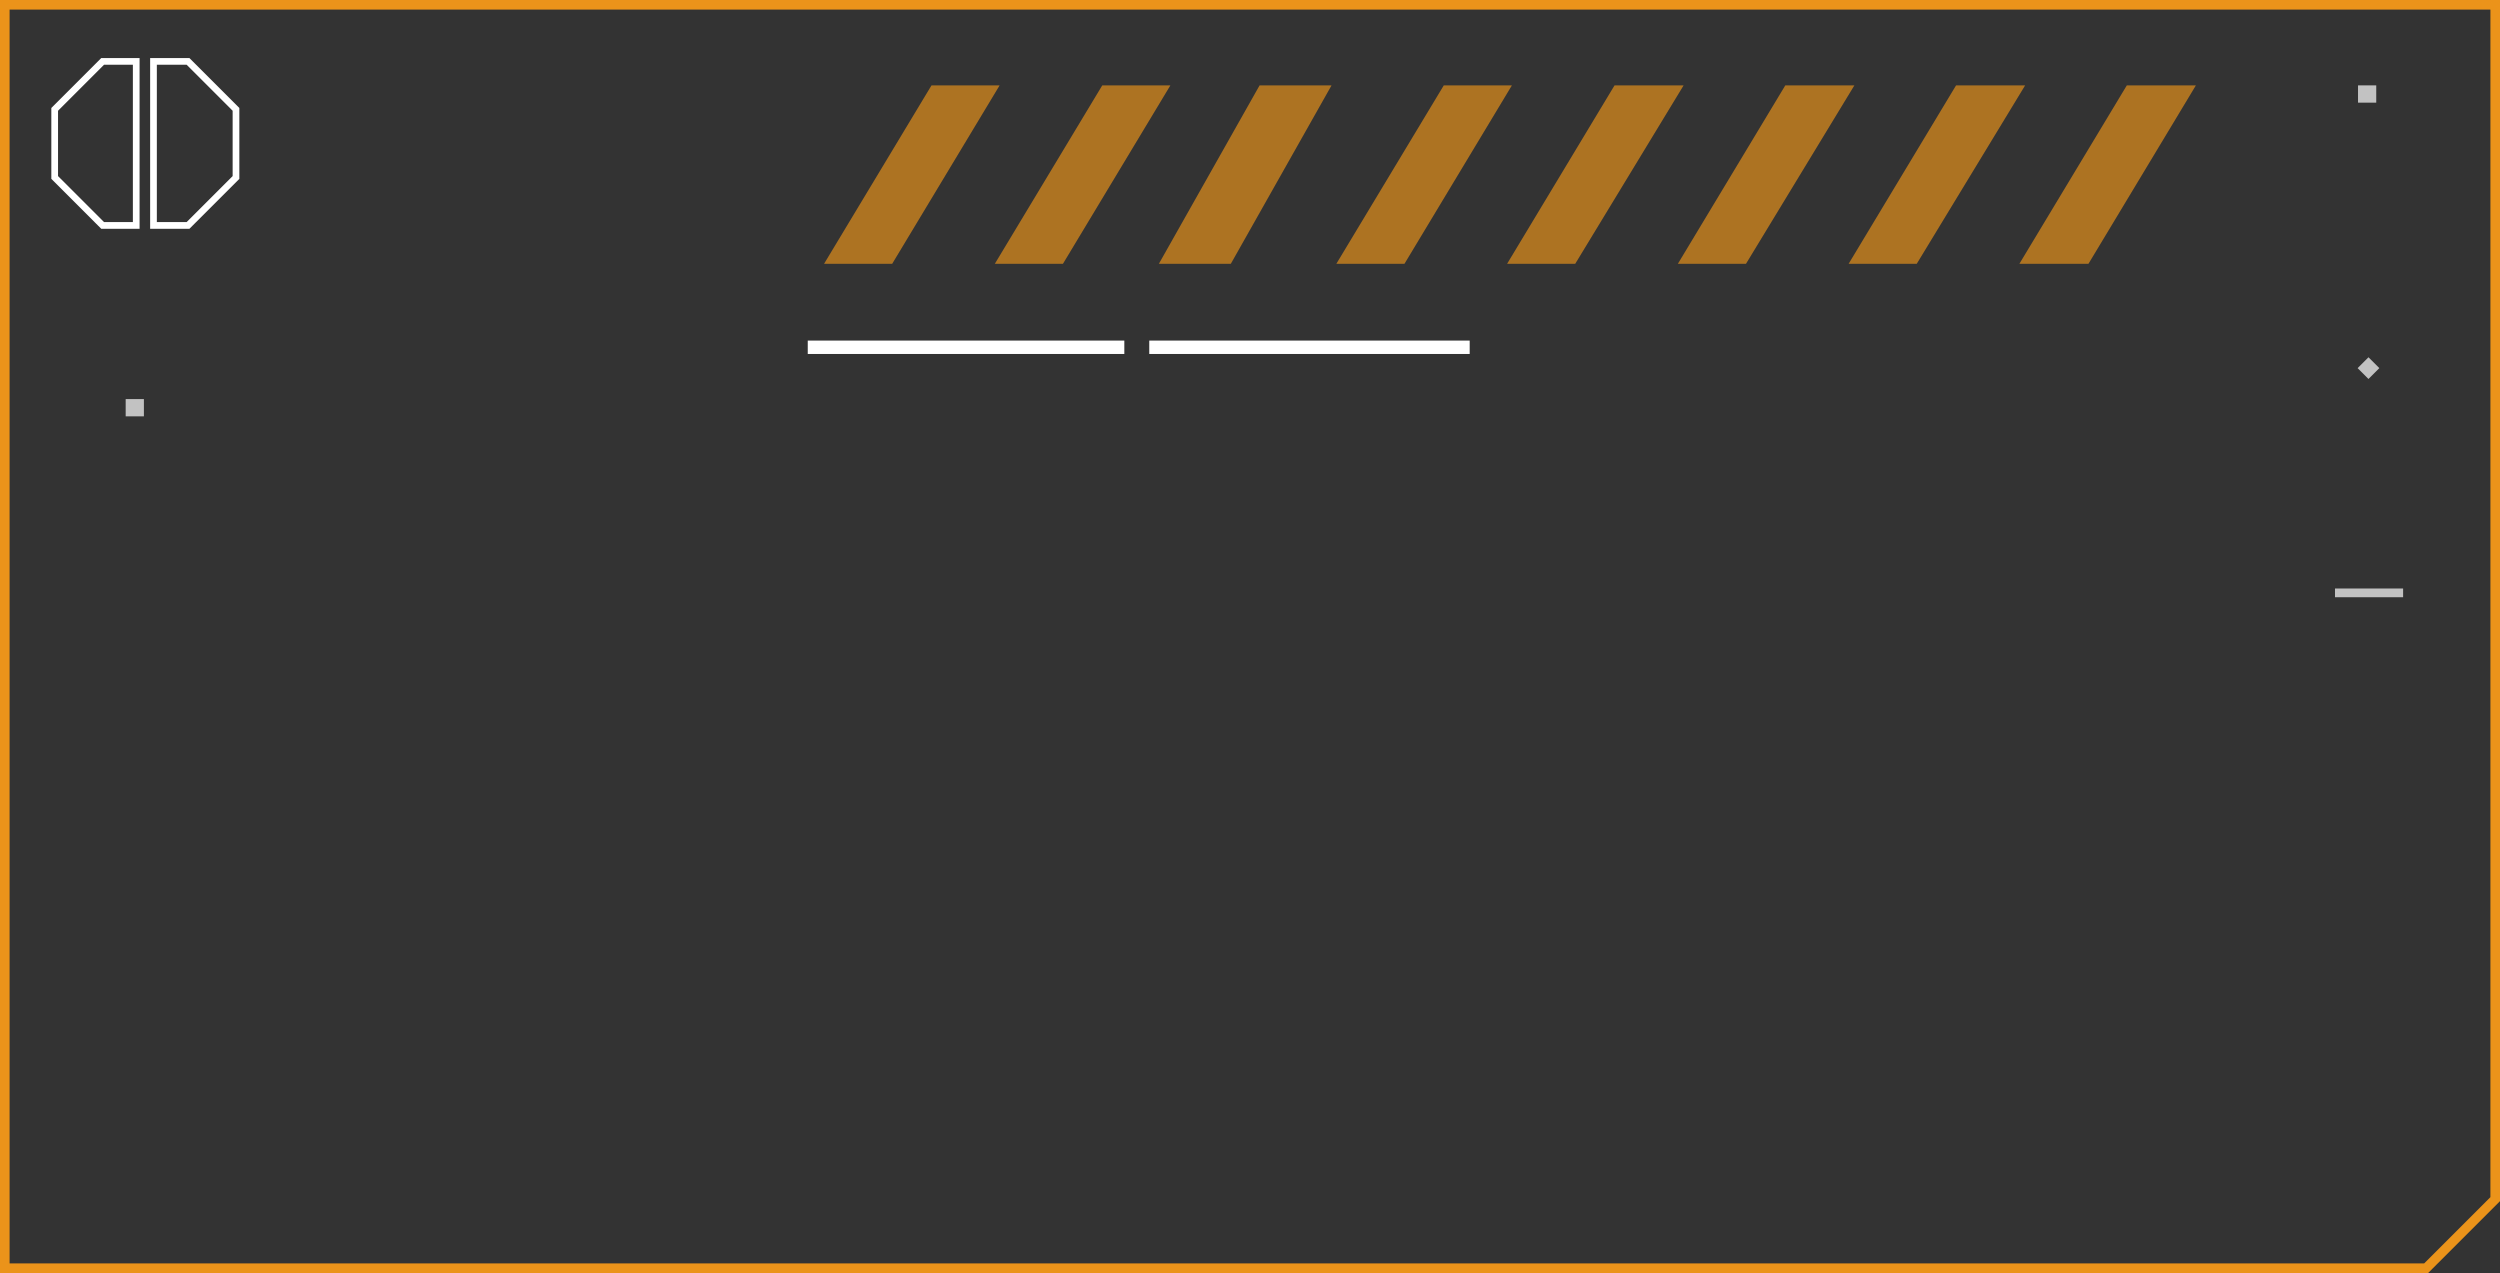 <svg xmlns="http://www.w3.org/2000/svg" id="圖層_3" x="0" y="0" version="1.1" viewBox="0 0 260.6 132.7" xml:space="preserve">
  <rect x="0" y="0" width="260.6" height="132.7" fill="#333333" stroke="none"/>
  <style>
    .st0{fill:none;stroke:#fff;stroke-width:.699;stroke-miterlimit:10}.st3{fill:#ff9e18}.st4{fill:none;stroke:#fff;stroke-width:1.397;stroke-miterlimit:10}.st6{opacity:.7;fill:#fff}
  </style>
  <path d="M10.7 6.4l-5 5v7.1l5 5h3.5V6.4zM19.6 6.4H16v17.1h3.6l5-5v-7.1z" class="st0"/>
  <path fill="none" stroke="#ff9e18" stroke-miterlimit="10" d="M260.1.5H.5v131.7h252.4l7.2-7.2z" opacity=".9"/>
  <g opacity=".6">
    <path d="M131.3 8.9h7.5l-10.5 18.6h-7.5zM217.7 27.5h-7.2l11.2-18.6h7.2zM199.8 27.5h-7.1l11.2-18.6h7.2zM182 27.5h-7.1l11.2-18.6h7.2zM164.2 27.5h-7.1l11.2-18.6h7.2zM146.4 27.5h-7.1l11.2-18.6h7.1zM110.8 27.5h-7.1l11.2-18.6h7.1zM93 27.5h-7.1L97.1 8.9h7.1z" class="st3"/>
  </g>
  <path d="M84.2 36.2h33M119.8 36.2h33.4" class="st4"/>
  <path fill="none" stroke="#fff" stroke-miterlimit="10" stroke-width=".91" d="M243.4 61.8h7.1" opacity=".7"/>
  <path d="M246.1 37.6h1.6v1.6h-1.6z" class="st6" transform="rotate(45 246.928 38.374)"/>
  <path d="M13.1 41.6H15v1.8h-1.9zM245.8 8.9h1.9v1.8h-1.9z" class="st6"/>
</svg>
